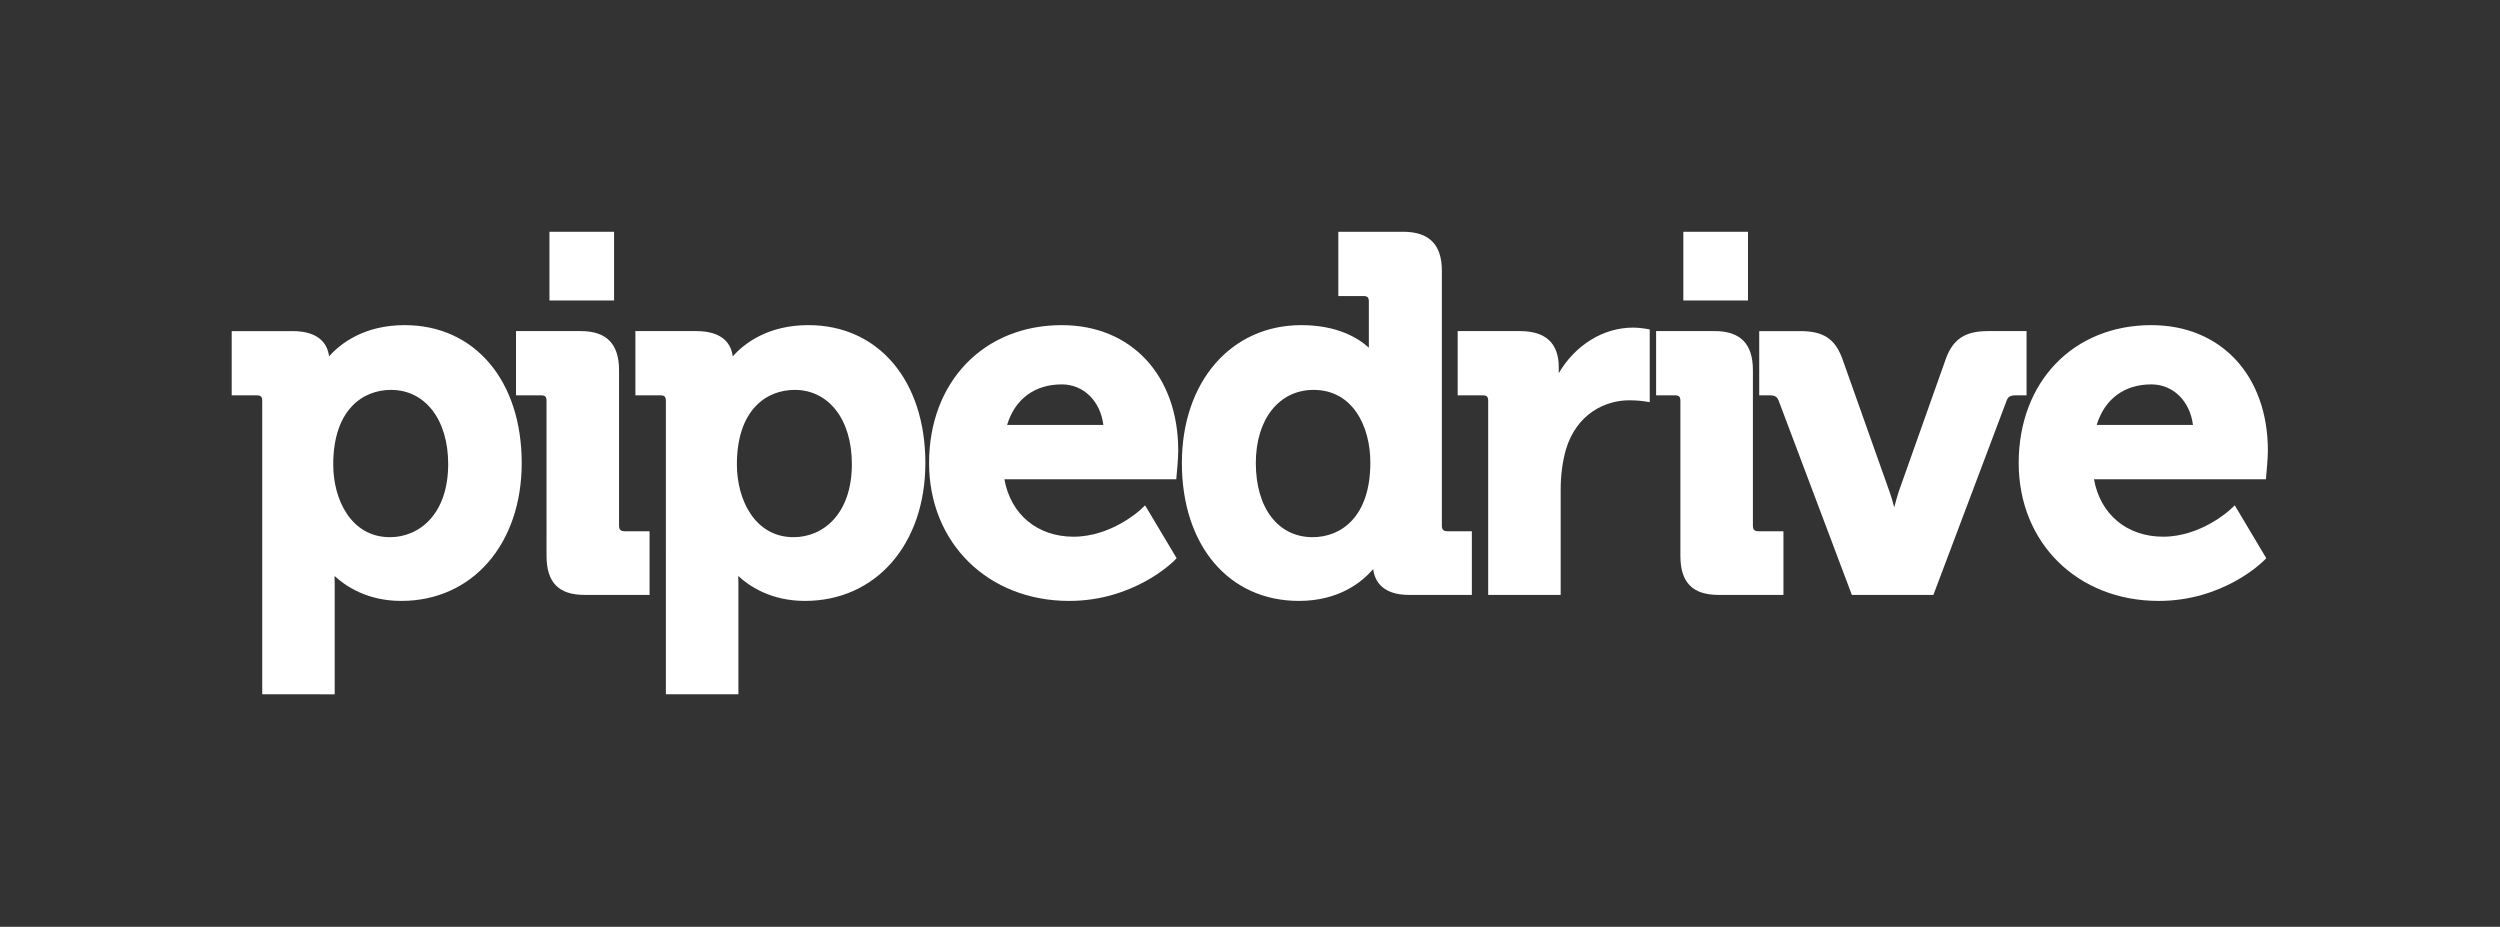 <svg xmlns="http://www.w3.org/2000/svg" xmlns:xlink="http://www.w3.org/1999/xlink" width="820" height="304"><rect width="100%" height="100%" fill="#333333" stroke="none"/><defs><path id="a" d="M127.046 96.396c0 1.32.509 1.85 1.825 1.85h8.184v20.885h-21.273c-8.535 0-12.518-4.063-12.518-12.81V55.51c0-1.39-.447-1.84-1.825-1.84h-8.184V32.598H114.5c8.43 0 12.545 4.197 12.545 12.811v50.986Z"/><path id="b" d="M184.306 100.195c9.518 0 19.106-7.41 19.106-24.001 0-14.546-7.544-24.311-18.773-24.311-9.158 0-18.94 6.427-18.94 24.48 0 11.464 5.843 23.832 18.607 23.832Zm4.85-69.551c22.94 0 38.363 18.176 38.363 45.231 0 26.63-16.238 45.223-39.485 45.223-11.07 0-18.194-4.746-21.887-8.18.026.814.052 1.726.052 2.7v36.112h-23.79V55.513c0-1.4-.448-1.842-1.825-1.842h-8.176v-21.07h19.957c9.185 0 11.527 4.674 11.966 8.277 3.746-4.179 11.457-10.234 24.826-10.234Z"/><path id="c" d="M254.326 63.386h31.58c-.973-7.809-6.482-13.307-13.64-13.307-8.914 0-15.361 4.817-17.94 13.307Zm17.94-32.74c22.843 0 38.195 16.538 38.195 41.15 0 2.497-.466 7.605-.51 7.818l-.13 1.576H253.44c2.061 11.51 10.78 18.848 22.694 18.848 12.413 0 21.808-8.738 21.913-8.817l1.536-1.47 10.36 17.343-.956.957c-.544.53-13.343 13.05-34.292 13.05-26.633 0-45.959-19.026-45.959-45.223 0-26.63 17.914-45.232 43.53-45.232Z"/><path id="d" d="M354.535 100.195c9.15 0 18.94-6.418 18.94-24.48 0-11.871-5.764-23.832-18.615-23.832-11.334 0-18.949 9.632-18.949 23.992 0 14.767 7.316 24.32 18.624 24.32Zm42.397-3.798c0 1.32.51 1.85 1.825 1.85h8.01v20.885h-20.599c-8.895 0-11.29-4.727-11.772-8.463-3.693 4.285-11.255 10.429-24.37 10.429-22.949 0-38.37-18.167-38.37-45.223 0-26.63 16.097-45.231 39.168-45.231 11.8 0 18.65 4.205 22.16 7.401V22.941c0-1.398-.448-1.841-1.825-1.841h-8.185V.02h21.247c8.544 0 12.711 4.197 12.711 12.811v83.566Z"/><path id="e" d="M459.672 31.457c1.904 0 3.921.328 3.991.346l1.448.248V55.9l-1.983-.3c-.035-.01-2.017-.302-4.746-.302-7.693 0-17.202 4.25-20.781 16.193-1.123 4.064-1.702 8.455-1.702 13.014v34.625h-23.774V55.51c0-1.398-.456-1.84-1.833-1.84h-8.176V32.598h20.44c8.421 0 12.711 3.984 12.711 11.828v1.975c5.404-9.181 14.51-14.945 24.405-14.945Z"/><path id="f" d="M498.952 96.396c0 1.32.508 1.85 1.824 1.85h8.194v20.885h-21.256c-8.553 0-12.545-4.063-12.545-12.81V55.51c0-1.39-.438-1.84-1.824-1.84h-6.141V32.598h19.22c8.43 0 12.528 4.197 12.528 12.811v50.986Z"/><path id="g" d="M588.708 32.601v21.071h-3.65c-1.86 0-2.473.638-2.912 1.806l-23.993 63.655h-26.738l-23.993-63.655c-.439-1.169-1.035-1.806-2.895-1.806h-3.5v-21.07h13.492c7.51 0 11.352 2.514 13.729 8.95l15.5 43.673c.589 1.62 1.124 3.462 1.571 5.206.43-1.744.93-3.56 1.465-5.18l15.501-43.69c2.351-6.366 6.325-8.96 13.738-8.96h12.685Z"/><path id="h" d="M611.71 63.386h31.582c-.974-7.809-6.475-13.307-13.65-13.307-8.904 0-15.326 4.817-17.931 13.307Zm17.932-32.74c22.86 0 38.221 16.538 38.221 41.15 0 2.497-.482 7.605-.509 7.818l-.131 1.576h-56.398c2.061 11.51 10.781 18.848 22.703 18.848 12.369 0 21.817-8.738 21.896-8.817l1.579-1.47 10.334 17.343-.965.957c-.535.53-13.343 13.05-34.3 13.05-26.634 0-45.942-19.026-45.942-45.223 0-26.63 17.905-45.232 43.512-45.232Z"/><path id="i" d="M104.225.026h21.195v22.532h-21.195z"/><path id="j" d="M476.134.026h21.202v22.532h-21.202z"/><path id="k" d="M33.3 76.362c0 11.465 5.816 23.833 18.615 23.833 9.492 0 19.09-7.41 19.09-24.001 0-14.546-7.545-24.311-18.774-24.311-9.15 0-18.93 6.427-18.93 24.48Zm23.44-45.718c22.949 0 38.38 18.176 38.38 45.231 0 26.63-16.256 45.223-39.494 45.223-11.08 0-18.176-4.746-21.887-8.18.026.814.044 1.726.044 2.7v36.112H10.009V55.513c0-1.4-.447-1.842-1.833-1.842H0v-21.07h19.949c9.184 0 11.535 4.674 11.983 8.277C35.66 36.7 43.389 30.644 56.74 30.644Z"/></defs><g fill="#FFF" fill-rule="evenodd" transform="translate(76 76)"><use xlink:href="#a"/><use xlink:href="#b"/><use xlink:href="#c"/><use xlink:href="#d"/><use xlink:href="#e"/><use xlink:href="#f"/><use xlink:href="#g"/><use xlink:href="#h"/><use xlink:href="#i"/><use xlink:href="#j"/><use xlink:href="#k"/></g></svg>